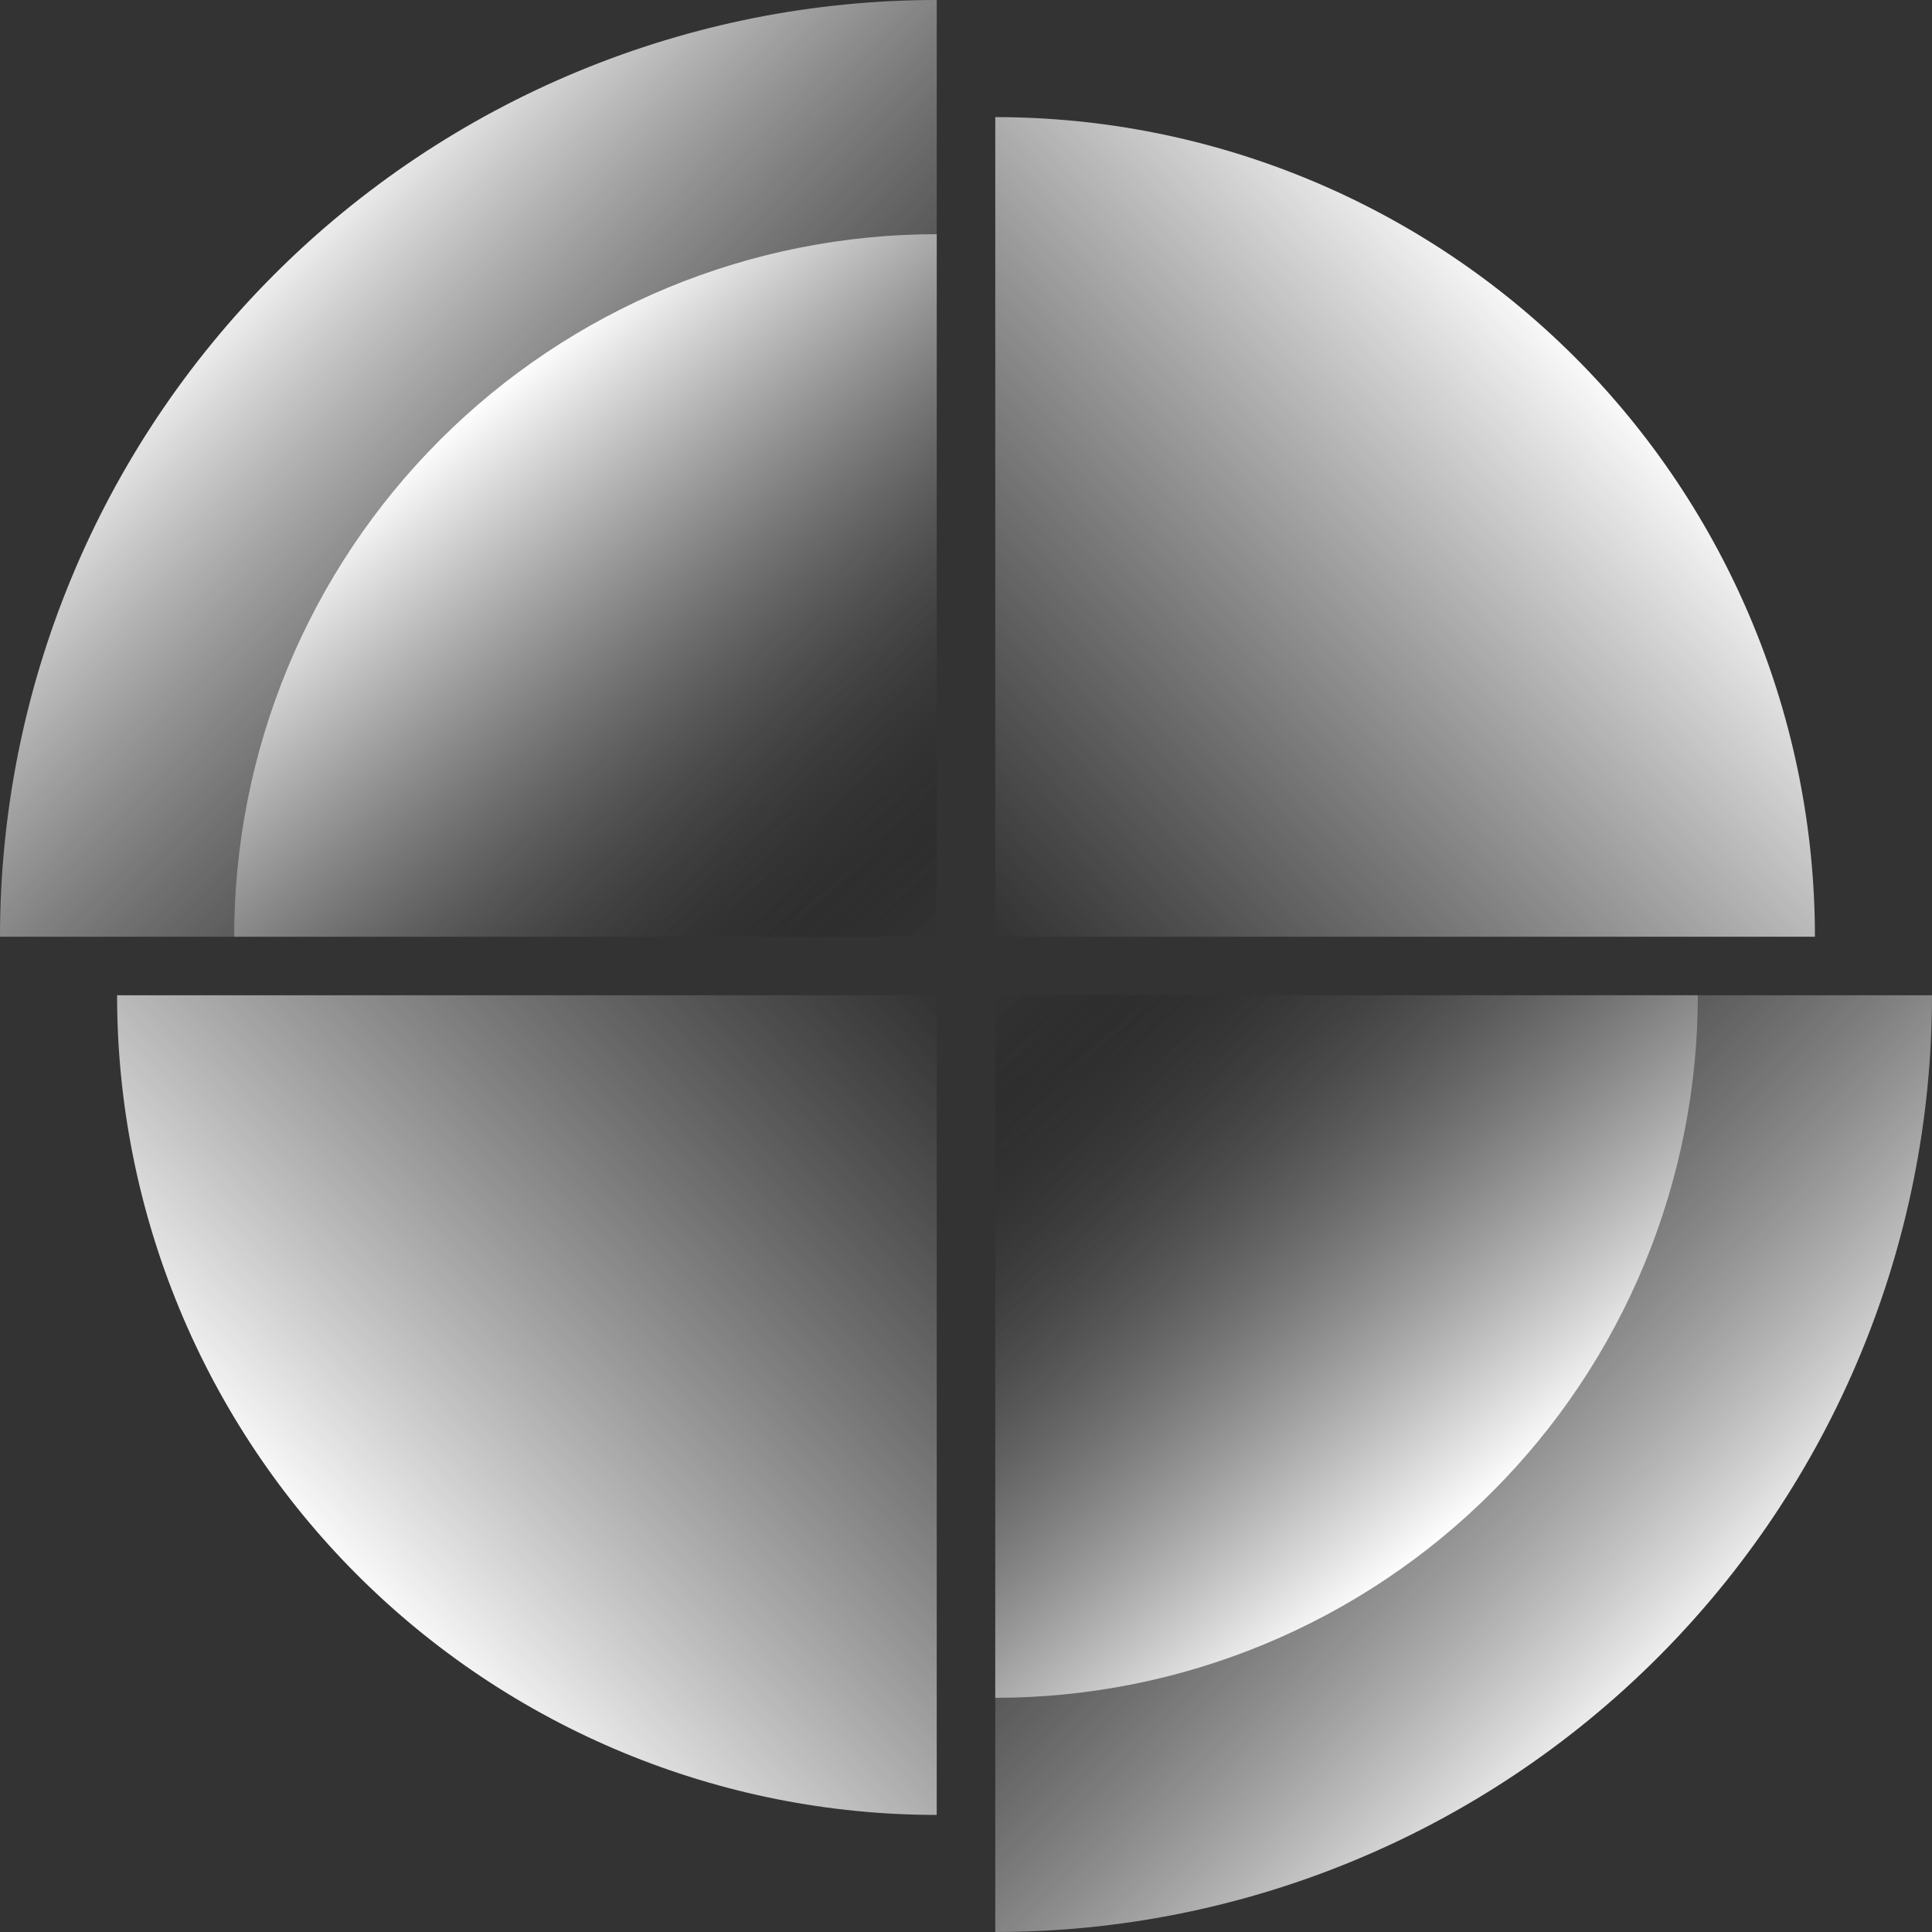 <?xml version="1.0" encoding="UTF-8"?> <svg xmlns="http://www.w3.org/2000/svg" width="80" height="80" viewBox="0 0 80 80" fill="none"><rect x="0" y="0" width="80" height="80" fill="#333333" stroke="none"/> <path d="M38.788 0C33.694 -6.07417e-08 28.65 1.003 23.944 2.953C19.238 4.902 14.963 7.759 11.361 11.361C7.759 14.963 4.902 19.238 2.953 23.944C1.003 28.65 -7.69126e-07 33.694 0 38.788L38.788 38.788V0Z" fill="url(#paint0_linear_1658_150334)"></path> <path d="M38.788 9.697C34.968 9.697 31.185 10.45 27.655 11.911C24.126 13.373 20.919 15.516 18.218 18.218C15.516 20.919 13.373 24.126 11.911 27.655C10.45 31.185 9.697 34.968 9.697 38.788L38.788 38.788V24.242V9.697Z" fill="url(#paint1_linear_1658_150334)"></path> <path d="M41.212 4.849C45.669 4.849 50.083 5.726 54.2 7.432C58.318 9.138 62.059 11.638 65.211 14.789C68.362 17.941 70.862 21.682 72.568 25.8C74.274 29.918 75.152 34.331 75.152 38.788L41.212 38.788L41.212 4.849Z" fill="url(#paint2_linear_1658_150334)"></path> <path d="M41.212 80C46.306 80 51.35 78.997 56.056 77.047C60.762 75.098 65.037 72.241 68.639 68.639C72.241 65.037 75.098 60.762 77.047 56.056C78.997 51.35 80 46.306 80 41.212L41.212 41.212V80Z" fill="url(#paint3_linear_1658_150334)"></path> <path d="M41.212 70.303C45.032 70.303 48.815 69.55 52.345 68.089C55.874 66.627 59.081 64.484 61.782 61.782C64.484 59.081 66.627 55.874 68.089 52.345C69.55 48.815 70.303 45.032 70.303 41.212L41.212 41.212V55.758V70.303Z" fill="url(#paint4_linear_1658_150334)"></path> <path d="M38.788 75.152C34.331 75.152 29.918 74.274 25.8 72.568C21.682 70.862 17.941 68.363 14.789 65.211C11.637 62.059 9.138 58.318 7.432 54.2C5.726 50.083 4.848 45.669 4.848 41.212L38.788 41.212L38.788 75.152Z" fill="url(#paint5_linear_1658_150334)"></path> <defs> <linearGradient id="paint0_linear_1658_150334" x1="9.091" y1="11.515" x2="37.576" y2="39.394" gradientUnits="userSpaceOnUse"> <stop stop-color="white"></stop> <stop offset="1" stop-opacity="0"></stop> </linearGradient> <linearGradient id="paint1_linear_1658_150334" x1="19.394" y1="16.97" x2="38.182" y2="39.394" gradientUnits="userSpaceOnUse"> <stop stop-color="white"></stop> <stop offset="1" stop-opacity="0"></stop> </linearGradient> <linearGradient id="paint2_linear_1658_150334" x1="66.667" y1="15.152" x2="41.212" y2="38.788" gradientUnits="userSpaceOnUse"> <stop stop-color="white"></stop> <stop offset="1" stop-color="#C4C4C4" stop-opacity="0"></stop> <stop offset="1" stop-opacity="0"></stop> </linearGradient> <linearGradient id="paint3_linear_1658_150334" x1="70.909" y1="68.485" x2="42.424" y2="40.606" gradientUnits="userSpaceOnUse"> <stop stop-color="white"></stop> <stop offset="1" stop-opacity="0"></stop> </linearGradient> <linearGradient id="paint4_linear_1658_150334" x1="60.606" y1="63.03" x2="41.818" y2="40.606" gradientUnits="userSpaceOnUse"> <stop stop-color="white"></stop> <stop offset="1" stop-opacity="0"></stop> </linearGradient> <linearGradient id="paint5_linear_1658_150334" x1="13.333" y1="64.849" x2="38.788" y2="41.212" gradientUnits="userSpaceOnUse"> <stop stop-color="white"></stop> <stop offset="1" stop-color="#C4C4C4" stop-opacity="0"></stop> <stop offset="1" stop-opacity="0"></stop> </linearGradient> </defs> </svg> 